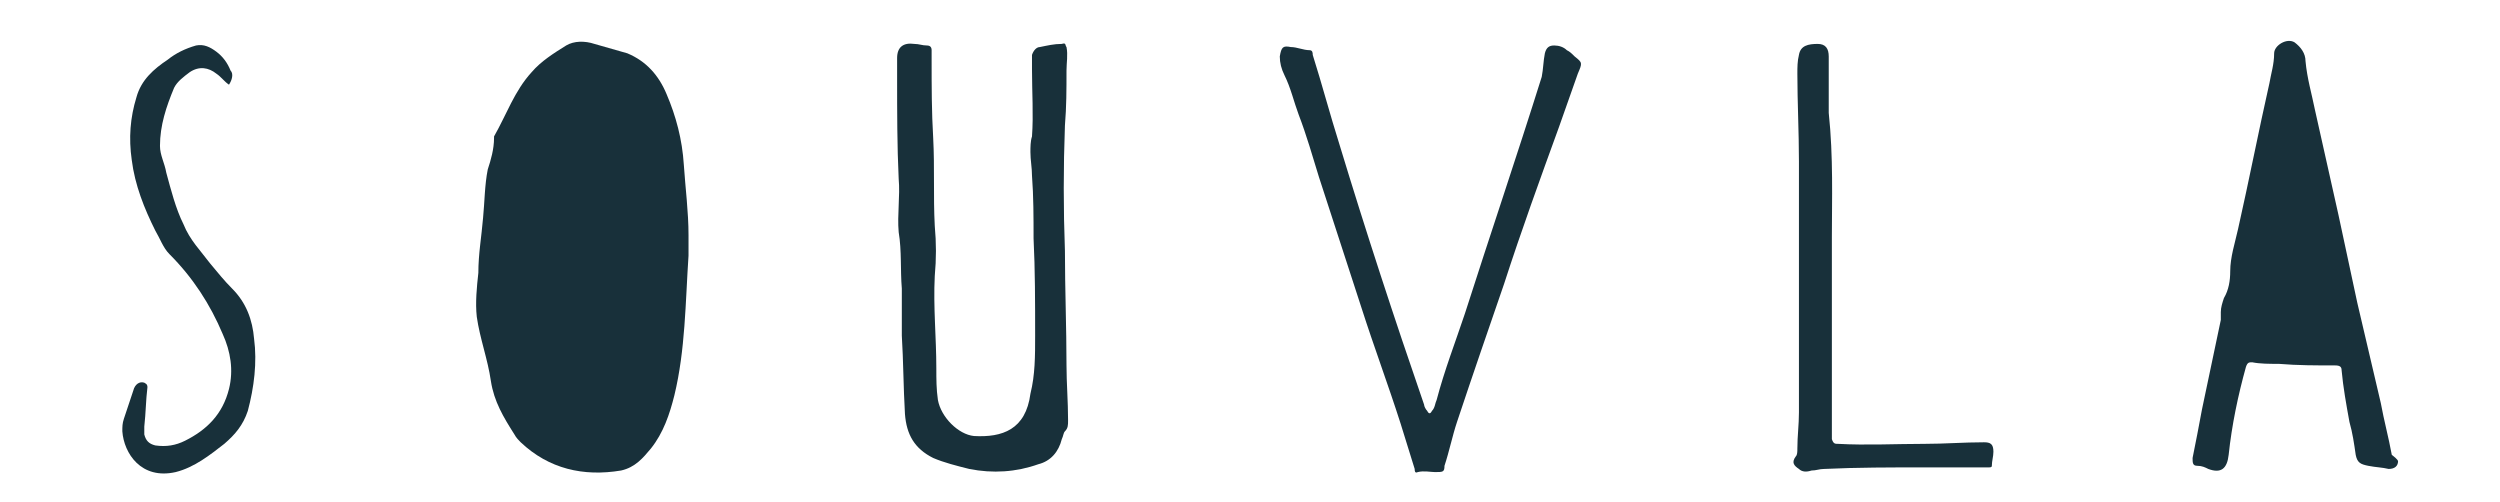 <?xml version="1.0" encoding="utf-8"?>
<!-- Generator: Adobe Illustrator 26.2.1, SVG Export Plug-In . SVG Version: 6.00 Build 0)  -->
<svg version="1.1" id="Layer_1" xmlns="http://www.w3.org/2000/svg" xmlns:xlink="http://www.w3.org/1999/xlink" x="0px" y="0px"
	 viewBox="0 0 159.4 32" style="enable-background:new 0 0 159.4 32;" xml:space="preserve">
<style type="text/css">
	.st0{fill:#18303A;}
</style>
<g>
	<g>
		<path class="st0" d="M43.9,16.3c-0.2,3-0.2,6-0.9,8.9c-0.3,1.2-0.7,2.4-1.5,3.4c-0.5,0.6-1,1.2-1.9,1.4c-2.4,0.4-4.6-0.1-6.4-1.8
			c-0.1-0.1-0.3-0.3-0.4-0.5c-0.7-1.1-1.3-2.1-1.5-3.4c-0.2-1.4-0.7-2.7-0.9-4.1c-0.1-0.9,0-1.9,0.1-2.8c0-1.2,0.2-2.3,0.3-3.5
			c0.1-1,0.1-2.1,0.3-3.1c0.2-0.6,0.4-1.3,0.4-2c0,0,0-0.1,0-0.1c0.8-1.4,1.3-2.9,2.4-4.1c0.6-0.7,1.4-1.2,2.2-1.7
			c0.5-0.3,1.2-0.3,1.8-0.1c0.7,0.2,1.4,0.4,2.1,0.6c1.2,0.5,2,1.4,2.5,2.6c0.6,1.4,1,2.9,1.1,4.5c0.1,1.5,0.3,3,0.3,4.5
			C43.9,15.6,43.9,16,43.9,16.3z"/>
		<path class="st0" d="M152.9,29.4c0,0.3-0.2,0.5-0.6,0.5c-0.4-0.1-0.8-0.1-1.3-0.2c-0.5-0.1-0.7-0.2-0.8-0.7
			c-0.1-0.7-0.2-1.4-0.4-2.1c-0.2-1.1-0.4-2.2-0.5-3.3c0-0.2-0.1-0.3-0.4-0.3c-1.2,0-2.4,0-3.6-0.1c-0.6,0-1.2,0-1.7-0.1
			c-0.2,0-0.3,0-0.4,0.3c-0.5,1.8-0.9,3.7-1.1,5.6c-0.1,0.9-0.5,1.2-1.3,0.9c-0.2-0.1-0.4-0.2-0.7-0.2c-0.3,0-0.3-0.2-0.3-0.5
			c0.2-1,0.4-2,0.6-3.1c0.4-1.9,0.8-3.8,1.2-5.7c0-0.2,0-0.4,0-0.5c0-0.3,0.1-0.6,0.2-0.9c0.3-0.5,0.4-1.1,0.4-1.7
			c0-0.9,0.3-1.8,0.5-2.7c0.7-3.1,1.3-6.2,2-9.3c0.1-0.6,0.3-1.2,0.3-1.9c0-0.5,0.8-1,1.3-0.7c0.4,0.3,0.7,0.7,0.7,1.2
			c0.1,1.1,0.4,2.1,0.6,3.1c0.5,2.2,1,4.5,1.5,6.7c0.4,1.9,0.8,3.7,1.2,5.6c0.5,2.1,1,4.3,1.5,6.4c0.2,1.1,0.5,2.2,0.7,3.3
			C152.9,29.3,152.9,29.4,152.9,29.4z"/>
		<path class="st0" d="M66,21.4c0-2.1,0-4.2-0.1-6.2c0-1.3,0-2.7-0.1-4c0-0.5-0.1-1-0.1-1.5c0-0.3,0-0.7,0.1-1c0.1-1.4,0-2.8,0-4.3
			c0-0.3,0-0.6,0-0.9C65.9,3.2,66.1,3,66.3,3c0.5-0.1,0.9-0.2,1.4-0.2C68,2.7,67.9,2.9,68,3C68.1,3.5,68,4,68,4.5
			c0,1.2,0,2.3-0.1,3.5c-0.1,2.7-0.1,5.3,0,8c0,2.4,0.1,4.9,0.1,7.3c0,1.1,0.1,2.3,0.1,3.5c0,0.3,0,0.5-0.2,0.7
			c-0.1,0.1-0.1,0.3-0.2,0.5c-0.2,0.8-0.7,1.4-1.5,1.6c-1.4,0.5-2.9,0.6-4.4,0.3c-0.8-0.2-1.6-0.4-2.3-0.7c-1.2-0.6-1.7-1.5-1.8-2.8
			c-0.1-1.7-0.1-3.4-0.2-5c0-1,0-2,0-3c-0.1-1.2,0-2.4-0.2-3.6c-0.1-1.1,0.1-2.3,0-3.4c-0.1-2.1-0.1-4.3-0.1-6.4c0-0.4,0-0.9,0-1.3
			c0-0.7,0.4-1,1.1-0.9c0.3,0,0.5,0.1,0.8,0.1c0.2,0,0.3,0.1,0.3,0.3c0,0.2,0,0.4,0,0.6c0,1.7,0,3.3,0.1,5c0.1,1.9,0,3.7,0.1,5.6
			c0.1,1.1,0.1,2.1,0,3.2c-0.1,2,0.1,3.9,0.1,5.9c0,0.7,0,1.3,0.1,2c0.2,1.1,1.3,2.2,2.3,2.3c1.8,0.1,3.3-0.4,3.6-2.7
			C66,23.9,66,22.7,66,21.4z"/>
		<path class="st0" d="M91.5,30.1c-0.3,0-0.7-0.1-1.1,0c-0.2,0.1-0.2-0.1-0.2-0.2c-0.3-1-0.6-1.9-0.9-2.9c-0.8-2.5-1.7-4.9-2.5-7.4
			c-0.9-2.8-1.8-5.5-2.7-8.3c-0.4-1.3-0.8-2.7-1.3-4c-0.3-0.8-0.5-1.7-0.9-2.5c-0.2-0.4-0.3-0.8-0.3-1.2C81.7,3,81.8,2.9,82.3,3
			c0.4,0,0.8,0.2,1.2,0.2c0.2,0,0.2,0.2,0.2,0.3c0.6,1.9,1.1,3.8,1.7,5.7c1.7,5.6,3.5,11.1,5.4,16.6c0,0.1,0.1,0.3,0.2,0.4
			c0.1,0.2,0.2,0.2,0.3,0c0.2-0.2,0.2-0.5,0.3-0.7c0.5-1.9,1.2-3.7,1.8-5.5c1.6-5,3.3-10,4.9-15.1c0.1-0.5,0.1-1,0.2-1.5
			c0.1-0.4,0.3-0.5,0.6-0.5c0.3,0,0.6,0.1,0.8,0.3c0.2,0.1,0.3,0.2,0.5,0.4c0.5,0.4,0.5,0.4,0.2,1.1c-0.4,1.1-0.8,2.3-1.2,3.4
			c-1.2,3.3-2.4,6.6-3.5,10c-1,2.9-2,5.8-3,8.8c-0.3,0.9-0.5,1.9-0.8,2.8C92.1,30.1,92,30.1,91.5,30.1z"/>
		<path class="st0" d="M116.8,15.1c0,4.5,0,8.4,0,12.4c0,0.2,0,0.3,0,0.5c0.1,0.3,0.2,0.3,0.4,0.3c1.8,0.1,3.7,0,5.5,0
			c1.3,0,2.5-0.1,3.8-0.1c0.4,0,0.6,0.1,0.6,0.6c0,0.3-0.1,0.6-0.1,0.9c0,0.1-0.1,0.1-0.2,0.1c-0.2,0-0.4,0-0.6,0
			c-1.2,0-2.3,0-3.5,0c-2.1,0-4.3,0-6.4,0.1c-0.3,0-0.5,0.1-0.8,0.1c-0.3,0.1-0.6,0.1-0.8-0.1c-0.3-0.2-0.5-0.4-0.2-0.8
			c0.1-0.1,0.1-0.3,0.1-0.5c0-0.8,0.1-1.5,0.1-2.3c0-3.6,0-7.3,0-10.9c0-1.7,0-3.4,0-5.1c0-1.9-0.1-3.8-0.1-5.6c0-0.4,0-0.8,0.1-1.2
			c0.1-0.6,0.6-0.7,1.2-0.7c0.5,0,0.7,0.3,0.7,0.8c0,1.2,0,2.4,0,3.6C116.9,10,116.8,12.8,116.8,15.1z"/>
		<path class="st0" d="M14.6,5.4c-0.3-0.2-0.5-0.5-0.8-0.7c-0.5-0.4-1.1-0.5-1.7-0.1c-0.4,0.3-0.8,0.6-1,1c-0.5,1.2-0.9,2.4-0.9,3.7
			c0,0.6,0.3,1.1,0.4,1.7c0.3,1.1,0.6,2.3,1.1,3.3c0.4,1,1.1,1.7,1.7,2.5c0.5,0.6,0.9,1.1,1.4,1.6c0.9,0.9,1.3,2,1.4,3.2
			c0.2,1.5,0,3.1-0.4,4.6c-0.3,0.9-0.8,1.5-1.5,2.1c-0.9,0.7-1.9,1.5-3.1,1.8c-2.2,0.5-3.3-1.2-3.4-2.6c0-0.3,0-0.5,0.1-0.8
			c0.2-0.6,0.4-1.2,0.6-1.8c0.1-0.4,0.4-0.6,0.7-0.5c0.2,0.1,0.2,0.2,0.2,0.3c-0.1,0.8-0.1,1.6-0.2,2.5c0,0.2,0,0.4,0,0.5
			c0.1,0.4,0.3,0.6,0.7,0.7c0.7,0.1,1.3,0,1.9-0.3c1.4-0.7,2.4-1.7,2.8-3.3c0.3-1.2,0.1-2.4-0.4-3.5c-0.8-1.9-1.9-3.6-3.4-5.1
			c-0.4-0.4-0.6-1-0.9-1.5c-0.7-1.4-1.3-2.9-1.5-4.5c-0.2-1.4-0.1-2.7,0.3-4c0.3-1.1,1.1-1.8,2-2.4c0.5-0.4,1.1-0.7,1.8-0.9
			c0.5-0.1,0.9,0.1,1.3,0.4c0.4,0.3,0.7,0.7,0.9,1.2C14.9,4.7,14.8,5.1,14.6,5.4z"/>
	</g>
</g>
</svg>

